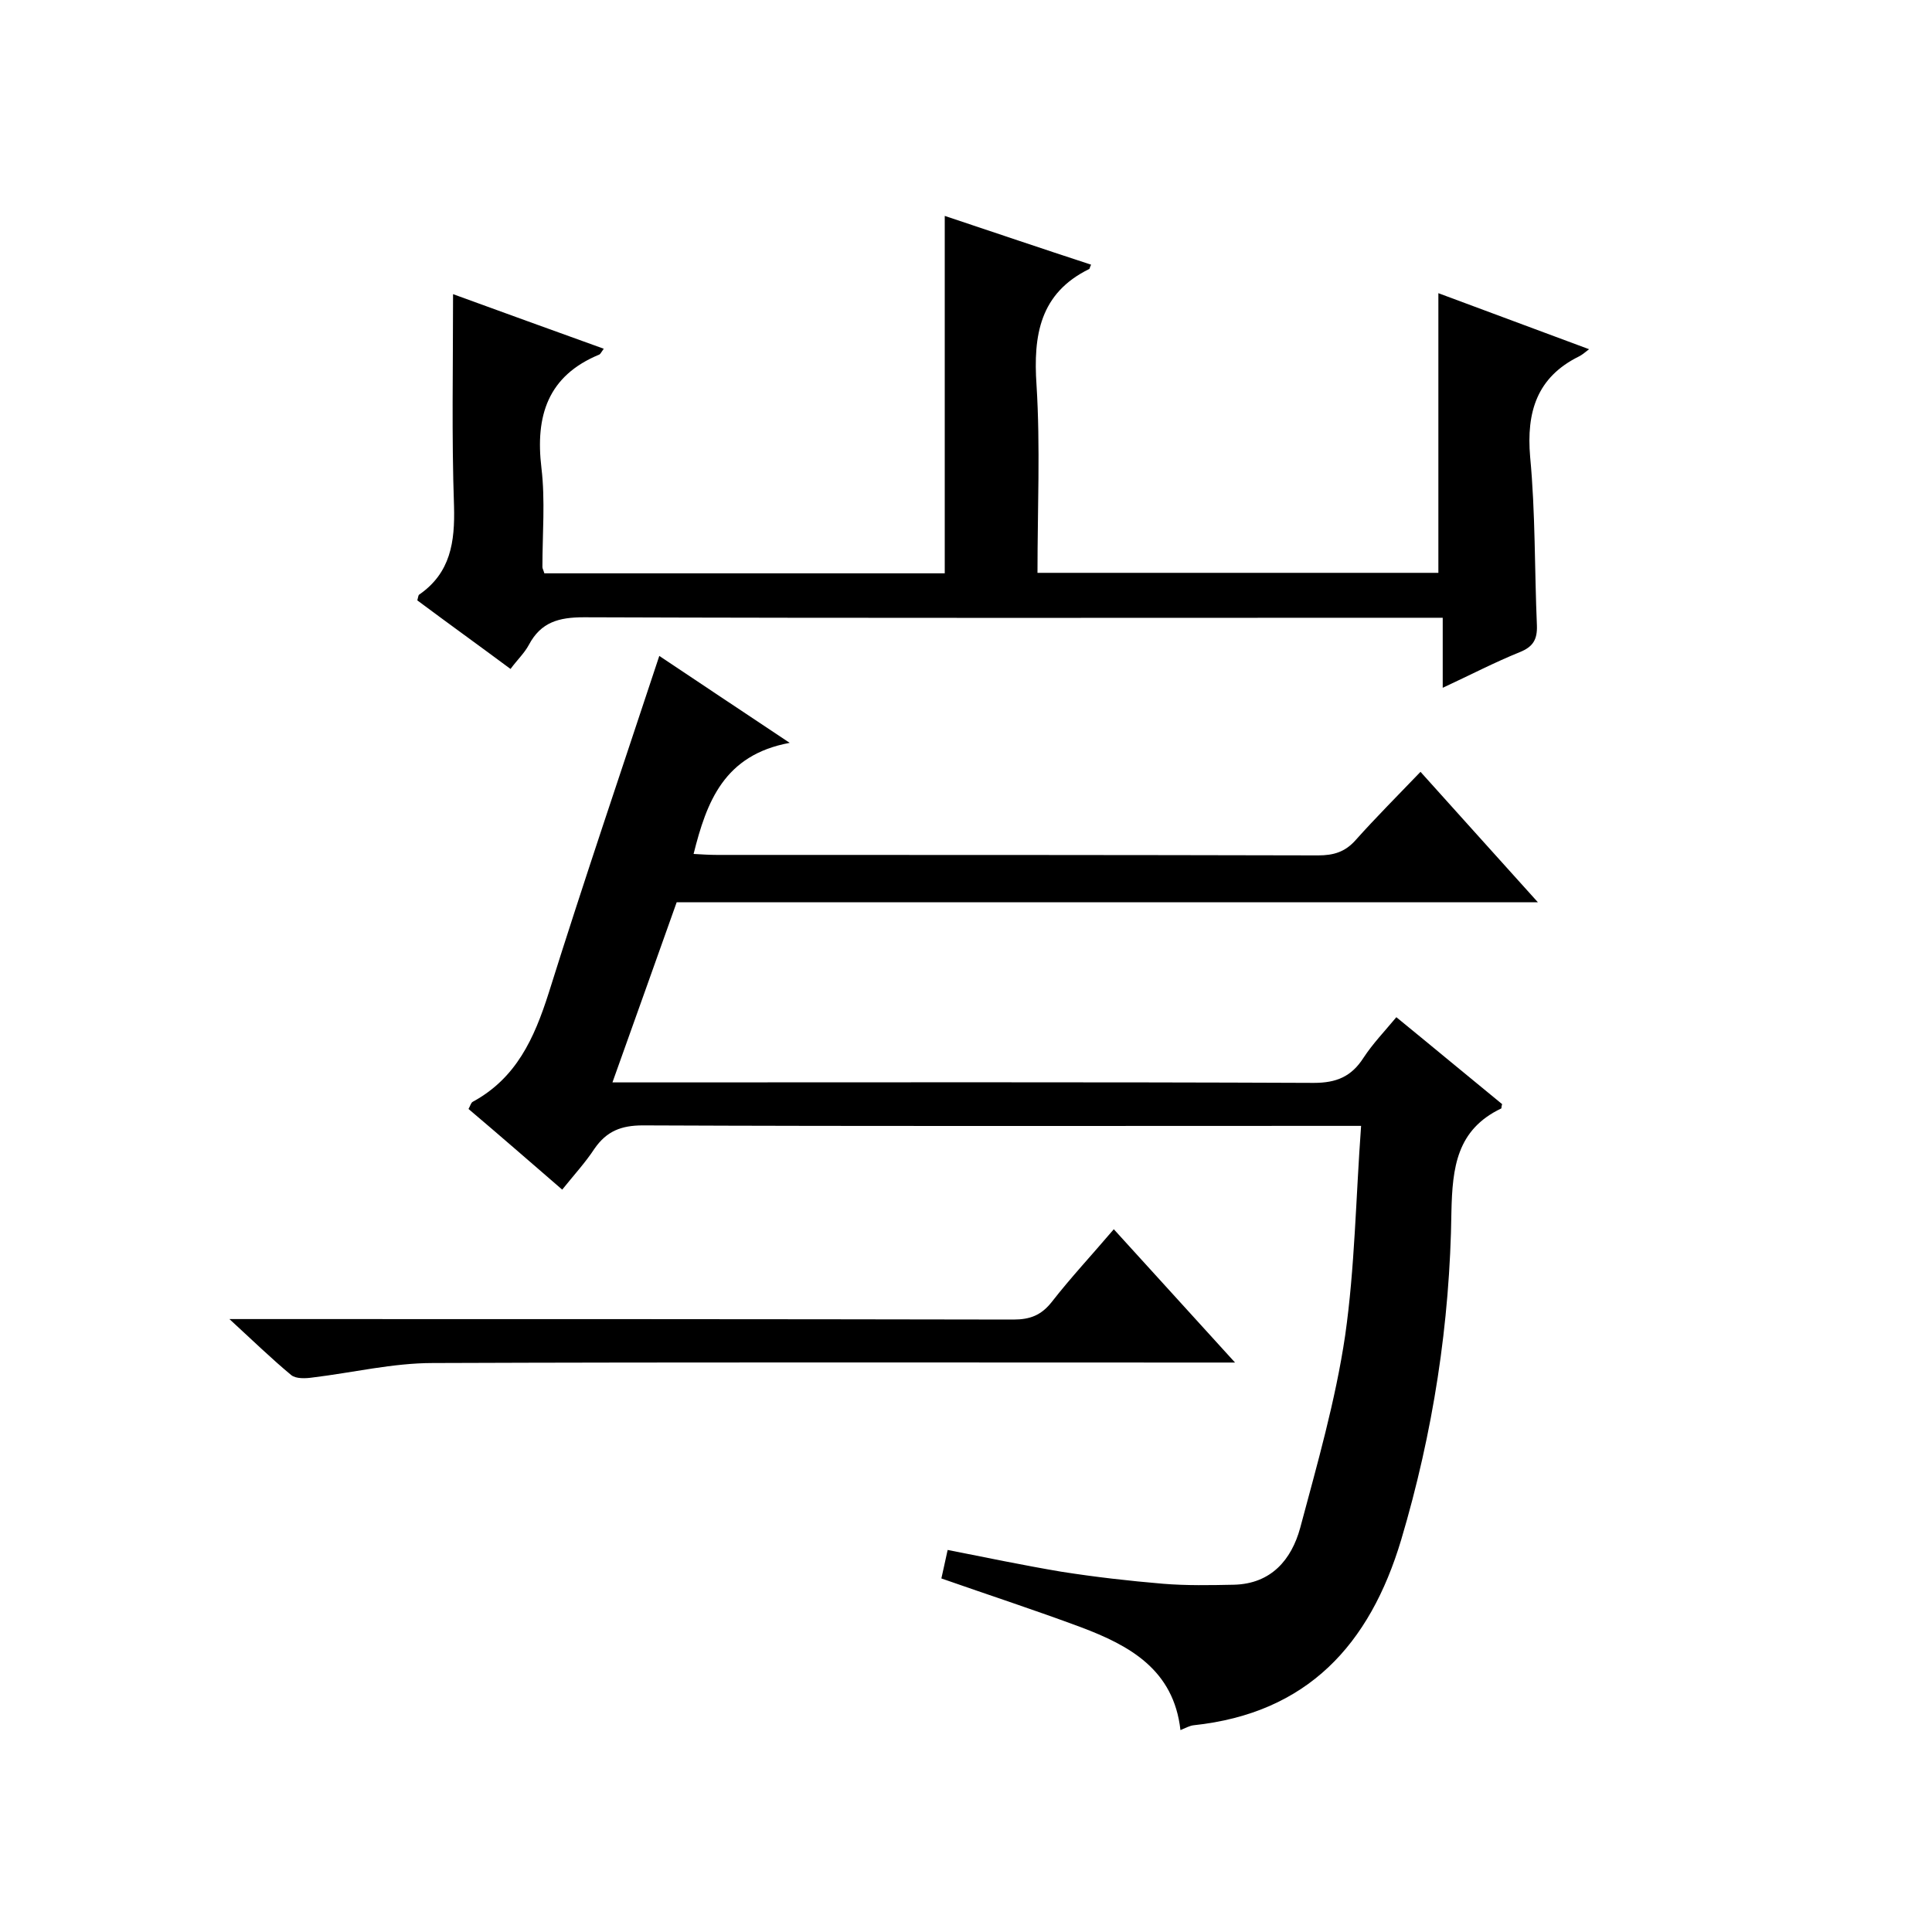 <svg enable-background="new 0 0 400 400" viewBox="0 0 400 400" xmlns="http://www.w3.org/2000/svg"><path d="m281.8 233.1c-3.3 0-5.3 0-7.2 0-47.2 0-94.4.1-141.5-.1-4.5 0-7.5 1.2-10 4.8-1.9 2.9-4.3 5.5-6.7 8.5-6.6-5.7-12.9-11.2-19.4-16.7.4-.7.5-1.3.9-1.5 9-4.9 12.7-13.1 15.7-22.5 7.3-23.3 15.2-46.5 22.9-69.8 7.9 5.3 16.8 11.2 27 18-13.6 2.5-17.2 12.2-19.9 23 1.7.1 3.3.2 4.8.2 41.5 0 83 0 124.5.1 3.2 0 5.6-.7 7.8-3.2 4.2-4.7 8.7-9.2 13.4-14.1 8.2 9.1 15.9 17.7 24.3 27-59.9 0-119 0-178.3 0-4.4 12.4-8.7 24.4-13.3 37.3h6.2c46.3 0 92.7-.1 139 .1 4.7 0 7.8-1.3 10.3-5.2 1.9-2.9 4.3-5.4 6.8-8.4 7.6 6.2 14.8 12.2 21.9 18-.2.6-.1.9-.2.9-9.2 4.4-10.1 12.2-10.3 21.4-.3 23.1-3.8 45.7-10.4 67.9-6.5 21.7-19.4 35.9-43 38.4-.8.1-1.5.5-2.7 1-1.4-12.5-10.5-17.5-20.6-21.3-9.4-3.5-18.9-6.6-28.9-10.1.4-1.7.8-3.7 1.3-5.9 8.1 1.6 15.8 3.2 23.5 4.5 7 1.1 14 1.9 21.1 2.5 4.9.4 9.8.3 14.7.2 7.7-.2 11.9-5.2 13.7-11.8 3.5-13.1 7.3-26.3 9.3-39.8 2-14 2.2-28.3 3.3-43.4z"/><path d="m93.8 60.9c10.2 3.7 20.6 7.5 31.2 11.3-.5.7-.7 1.1-.9 1.2-10.7 4.4-13.3 12.7-12 23.5.8 6.7.2 13.6.2 20.5 0 .3.2.6.4 1.3h82.9c0-24.4 0-48.9 0-74 10.2 3.4 20.2 6.8 30.3 10.1-.3.6-.3.9-.4.9-10.2 5-11.6 13.7-10.9 24 .8 12.8.2 25.6.2 38.9h83c0-19 0-38.1 0-57.9 10.2 3.8 20.4 7.6 31.2 11.6-1 .8-1.5 1.2-2.1 1.5-8.7 4.3-10.9 11.5-10.1 20.8 1.1 11.6.9 23.3 1.4 34.9.1 2.9-.8 4.4-3.5 5.5-5.2 2.1-10.2 4.7-16 7.4 0-5 0-9.3 0-14.5-2.5 0-4.4 0-6.3 0-57.2 0-114.3.1-171.5-.1-5.2 0-8.9 1-11.4 5.7-.9 1.7-2.4 3.1-3.8 5-6.6-4.9-13-9.5-19.3-14.2.2-.7.2-1.1.4-1.2 6.5-4.5 7.4-10.9 7.2-18.3-.5-14.3-.2-28.8-.2-43.9z"/><path d="m47.5 273.1h6.8c51.8 0 103.6 0 155.5.1 3.5 0 5.8-.9 8-3.7 3.9-5 8.2-9.6 12.8-15 8.2 9 16.2 17.8 25.1 27.6-2.7 0-4.4 0-6.1 0-53.3 0-106.6-.1-160 .1-8.3 0-16.6 2-24.9 3-1.4.2-3.4.3-4.4-.5-4.1-3.4-7.9-7.1-12.8-11.6z"/></svg>